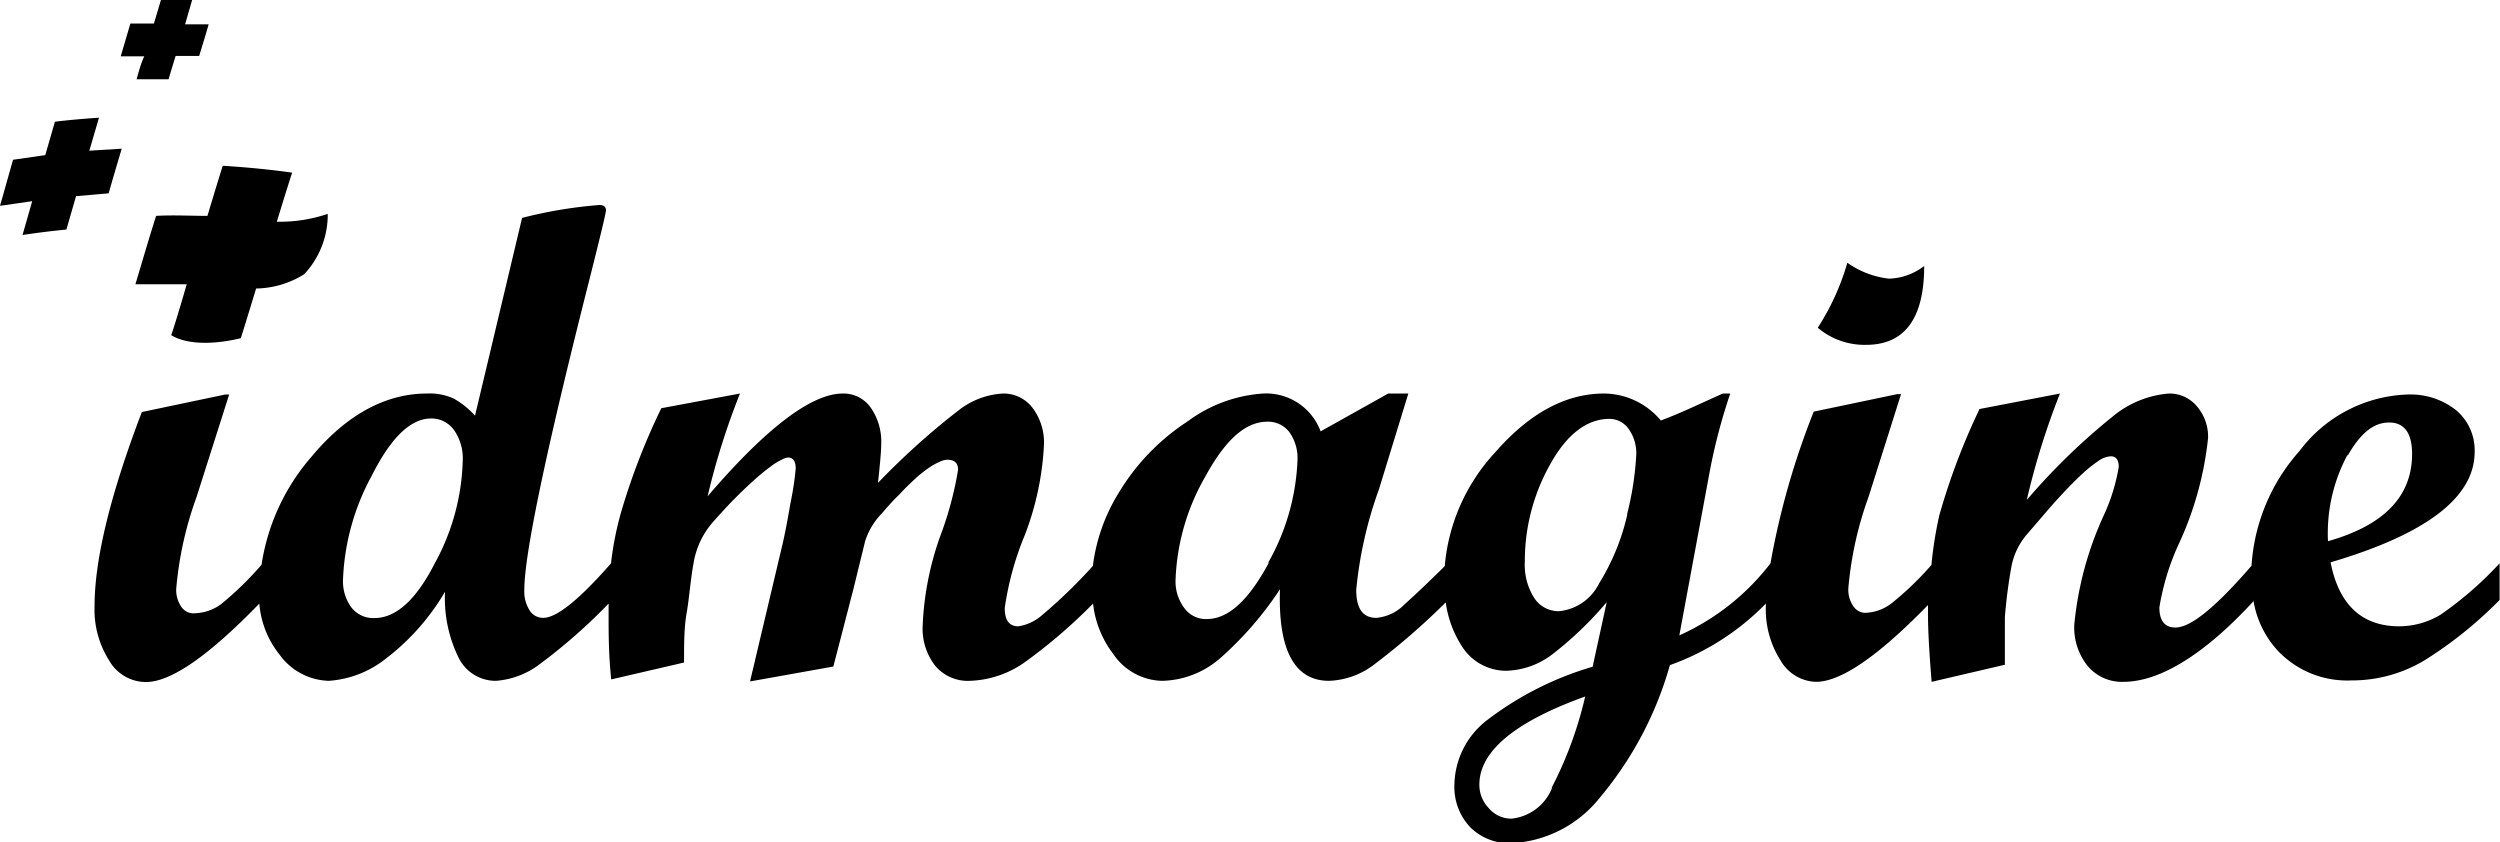 <?xml version="1.0" encoding="UTF-8"?> <svg xmlns="http://www.w3.org/2000/svg" viewBox="0 0 124.26 41.87"><title>logo-idmagine</title><g id="Calque_2" data-name="Calque 2"><g id="Calque_1-2" data-name="Calque 1"><path d="M6.73,14.13q1.27,0,2.55,0s-.5,1.75-.77,2.53c1.27.76,3.47.14,3.46.15.26-.83.51-1.65.76-2.47a4.62,4.62,0,0,0,2.39-.71,4.33,4.33,0,0,0,1.17-3,7.4,7.4,0,0,1-2.53.39c.25-.82.5-1.63.76-2.44-1.15-.16-2.3-.27-3.45-.34-.26.83-.51,1.66-.76,2.49-.85,0-1.7-.05-2.55,0C7.41,11.82,7.07,13,6.73,14.13ZM4.44,7.49l.48-1.64c-.73.05-1.46.11-2.19.2L2.25,7.71l-1.6.23C.43,8.7.22,9.47,0,10.23L1.6,10l-.48,1.68c.73-.11,1.45-.2,2.18-.27l.48-1.66L5.4,9.61c.21-.74.43-1.48.65-2.22ZM6.79,3.94l1.59,0c.11-.38.23-.77.35-1.16q.58,0,1.17,0c.16-.53.31-1,.47-1.57l-1.17,0L9.55,0,8,0c-.12.39-.23.78-.35,1.17-.39,0-.78,0-1.17,0L6,2.8l1.17,0C7,3.16,6.9,3.55,6.79,3.94Z"></path><path d="M95.64,13.22a3,3,0,0,1-1.75.63,4.43,4.43,0,0,1-2.07-.79,12.05,12.05,0,0,1-1.47,3.23,3.59,3.59,0,0,0,2.4.85C94.67,17.14,95.64,15.83,95.64,13.22Zm25.67,17.33a4,4,0,0,1-2.06.58c-1.84,0-3-1.06-3.41-3.18Q123,25.84,123,22.46a2.6,2.6,0,0,0-.92-2.07,3.65,3.65,0,0,0-2.44-.78,7,7,0,0,0-5.34,2.8,9.46,9.46,0,0,0-2.39,5.71c-1.73,2-3,3.07-3.78,3.07-.53,0-.8-.33-.8-1a12.2,12.2,0,0,1,1-3.23,16.61,16.61,0,0,0,1.42-5.19,2.31,2.31,0,0,0-.56-1.58,1.77,1.77,0,0,0-1.39-.63,5,5,0,0,0-2.8,1.15,31.82,31.82,0,0,0-4.26,4.14,36.65,36.65,0,0,1,1.65-5.29l-4,.77a33.12,33.12,0,0,0-2,5.29A19.78,19.78,0,0,0,96,28.08,15.2,15.2,0,0,1,94,30a2.26,2.26,0,0,1-1.29.46.73.73,0,0,1-.6-.34,1.46,1.46,0,0,1-.24-.88,17.7,17.7,0,0,1,1-4.53l1.62-5.12h-.19l-4.15.87A38.57,38.57,0,0,0,88,28v0a11.78,11.78,0,0,1-4.53,3.58L85,23.33a28.85,28.85,0,0,1,1-3.77h-.37l-1.17.53c-.78.36-1.42.63-1.91.81a3.71,3.71,0,0,0-2.82-1.34q-2.86,0-5.41,2.92a9.49,9.49,0,0,0-2.51,5.66c-.85.84-1.52,1.47-2,1.9a2.22,2.22,0,0,1-1.4.67c-.67,0-1-.46-1-1.39a20.2,20.2,0,0,1,1.13-5L70,19.56H69l-3.36,1.88a2.89,2.89,0,0,0-2.86-1.88,7.07,7.07,0,0,0-3.73,1.37,11,11,0,0,0-3.46,3.59,9,9,0,0,0-1.27,3.61,25.38,25.38,0,0,1-2.52,2.44,2.29,2.29,0,0,1-1.19.56c-.45,0-.67-.3-.67-.91a14.88,14.88,0,0,1,1-3.63,14.49,14.49,0,0,0,.95-4.49,2.86,2.86,0,0,0-.57-1.83,1.81,1.81,0,0,0-1.47-.71,3.93,3.93,0,0,0-2.21.84,36.61,36.61,0,0,0-4,3.6c.1-.94.16-1.58.16-1.93a2.94,2.94,0,0,0-.53-1.82,1.65,1.65,0,0,0-1.38-.69c-1.55,0-3.8,1.7-6.72,5.11a36,36,0,0,1,1.61-5.11l-3.91.73a33.07,33.07,0,0,0-2,5.17A15.79,15.79,0,0,0,30.37,28Q28,30.71,27,30.71a.78.78,0,0,1-.68-.38,1.74,1.74,0,0,1-.26-1q0-2.67,3.25-15.49.81-3.21.81-3.39c0-.17-.11-.26-.33-.26a22.41,22.41,0,0,0-3.84.64l-2.34,9.83a4.14,4.14,0,0,0-1.06-.85,2.86,2.86,0,0,0-1.33-.25c-2,0-3.95,1-5.72,3.12A10.58,10.58,0,0,0,13,28.07a16.16,16.16,0,0,1-2,1.95,2.31,2.31,0,0,1-1.29.46A.73.73,0,0,1,9,30.14a1.46,1.46,0,0,1-.24-.88,17.7,17.7,0,0,1,1-4.53l1.63-5.12h-.2l-4.14.87q-2.35,6.16-2.35,9.65a4.71,4.71,0,0,0,.72,2.69A2.11,2.11,0,0,0,7.25,33.9c1.25,0,3.13-1.31,5.64-3.9a4.63,4.63,0,0,0,1,2.53,3.12,3.12,0,0,0,2.45,1.31,5.11,5.11,0,0,0,2.86-1.12,11.46,11.46,0,0,0,2.92-3.31,6.67,6.67,0,0,0,.69,3.31,2.05,2.05,0,0,0,1.83,1.12A4.07,4.07,0,0,0,26.84,33a27.41,27.41,0,0,0,3.41-3c0,.21,0,.42,0,.64,0,.84,0,1.88.13,3.13L34,32.93c0-.91,0-1.74.13-2.47s.18-1.58.35-2.51a4.08,4.08,0,0,1,1-2.05c.39-.44.75-.83,1.11-1.19s.65-.63.94-.89.53-.45.76-.62a3.1,3.1,0,0,1,.56-.35.85.85,0,0,1,.32-.11c.25,0,.38.18.38.55A14.75,14.75,0,0,1,39.29,25c-.16.94-.3,1.66-.42,2.15l-1.59,6.72,4.14-.74,1-3.86L43,26.9a3.5,3.5,0,0,1,.85-1.4,11,11,0,0,1,.85-.92c.26-.29.52-.53.75-.75s.47-.4.68-.55a3,3,0,0,1,.56-.32,1,1,0,0,1,.39-.11c.36,0,.54.16.54.5a17.12,17.12,0,0,1-.88,3.28,15,15,0,0,0-.88,4.47,3,3,0,0,0,.63,2,2.11,2.11,0,0,0,1.71.74,5,5,0,0,0,2.84-1A26.48,26.48,0,0,0,54.33,30a5,5,0,0,0,1,2.5,3,3,0,0,0,2.45,1.34,4.54,4.54,0,0,0,2.84-1.1,17.11,17.11,0,0,0,3-3.45c-.1,3,.71,4.55,2.44,4.55a3.92,3.92,0,0,0,2.16-.75,34.75,34.75,0,0,0,3.64-3.15,5.29,5.29,0,0,0,.77,2.13,2.6,2.6,0,0,0,2.22,1.27,3.93,3.93,0,0,0,2.31-.82,17.65,17.65,0,0,0,2.7-2.59l-.7,3.21a16,16,0,0,0-5.28,2.68A4.13,4.13,0,0,0,72.29,39a2.91,2.91,0,0,0,.78,2.11,2.76,2.76,0,0,0,2.06.8,6,6,0,0,0,4.41-2.29A17.69,17.69,0,0,0,83,33.06,12.55,12.55,0,0,0,87.77,30v.12a4.71,4.71,0,0,0,.72,2.69,2.11,2.11,0,0,0,1.77,1.08c1.24,0,3.1-1.28,5.57-3.82,0,.18,0,.35,0,.53,0,.72.06,1.82.18,3.29l3.64-.85c0-1,0-1.77,0-2.35a24.84,24.84,0,0,1,.33-2.55,3.42,3.42,0,0,1,.75-1.56l.92-1.07c.33-.39.65-.74.94-1.05s.64-.66.91-.91a6.72,6.72,0,0,1,.8-.64,1.19,1.19,0,0,1,.61-.23c.27,0,.4.18.4.53a9.36,9.36,0,0,1-.77,2.46,16.85,16.85,0,0,0-1.44,5.38,3.05,3.05,0,0,0,.68,2.07,2.22,2.22,0,0,0,1.76.77c1.79,0,4-1.33,6.46-4v-.07a4.82,4.82,0,0,0,1.27,2.58,4.75,4.75,0,0,0,3.59,1.42,7,7,0,0,0,3.65-1,20.29,20.29,0,0,0,3.73-3V28A17.67,17.67,0,0,1,121.31,30.55ZM21.61,28c-.93,1.82-1.93,2.72-3,2.72a1.38,1.38,0,0,1-1.14-.52,2.2,2.2,0,0,1-.42-1.42,11.7,11.7,0,0,1,1.43-5.14c.95-1.89,1.93-2.84,2.95-2.84a1.38,1.38,0,0,1,1.14.58A2.46,2.46,0,0,1,23,22.9,11.19,11.19,0,0,1,21.61,28Zm41.44,0c-1,1.85-2,2.77-3.08,2.77a1.33,1.33,0,0,1-1.1-.54,2.21,2.21,0,0,1-.44-1.42,11.06,11.06,0,0,1,1.46-5.09c1-1.84,2-2.76,3.1-2.76a1.33,1.33,0,0,1,1.09.51,2.22,2.22,0,0,1,.41,1.42A11.21,11.21,0,0,1,63.05,27.94Zm14.08,11.2a2.44,2.44,0,0,1-2,1.49A1.46,1.46,0,0,1,74,40.17,1.67,1.67,0,0,1,73.53,39c0-1.65,1.75-3.12,5.26-4.38A19.24,19.24,0,0,1,77.13,39.14Zm3.75-13.61A11.15,11.15,0,0,1,79.48,29a2.49,2.49,0,0,1-2,1.38,1.45,1.45,0,0,1-1.23-.67,3.06,3.06,0,0,1-.46-1.79A9.78,9.78,0,0,1,77,23.17c.85-1.57,1.86-2.35,3-2.35a1.17,1.17,0,0,1,.95.5,2.08,2.08,0,0,1,.38,1.27A15.29,15.29,0,0,1,80.88,25.53Zm35.81-2.94C117.34,21.5,118,21,118.75,21s1.14.52,1.14,1.56c0,2.11-1.39,3.55-4.18,4.34A8.24,8.24,0,0,1,116.69,22.59Z"></path></g></g></svg> 
